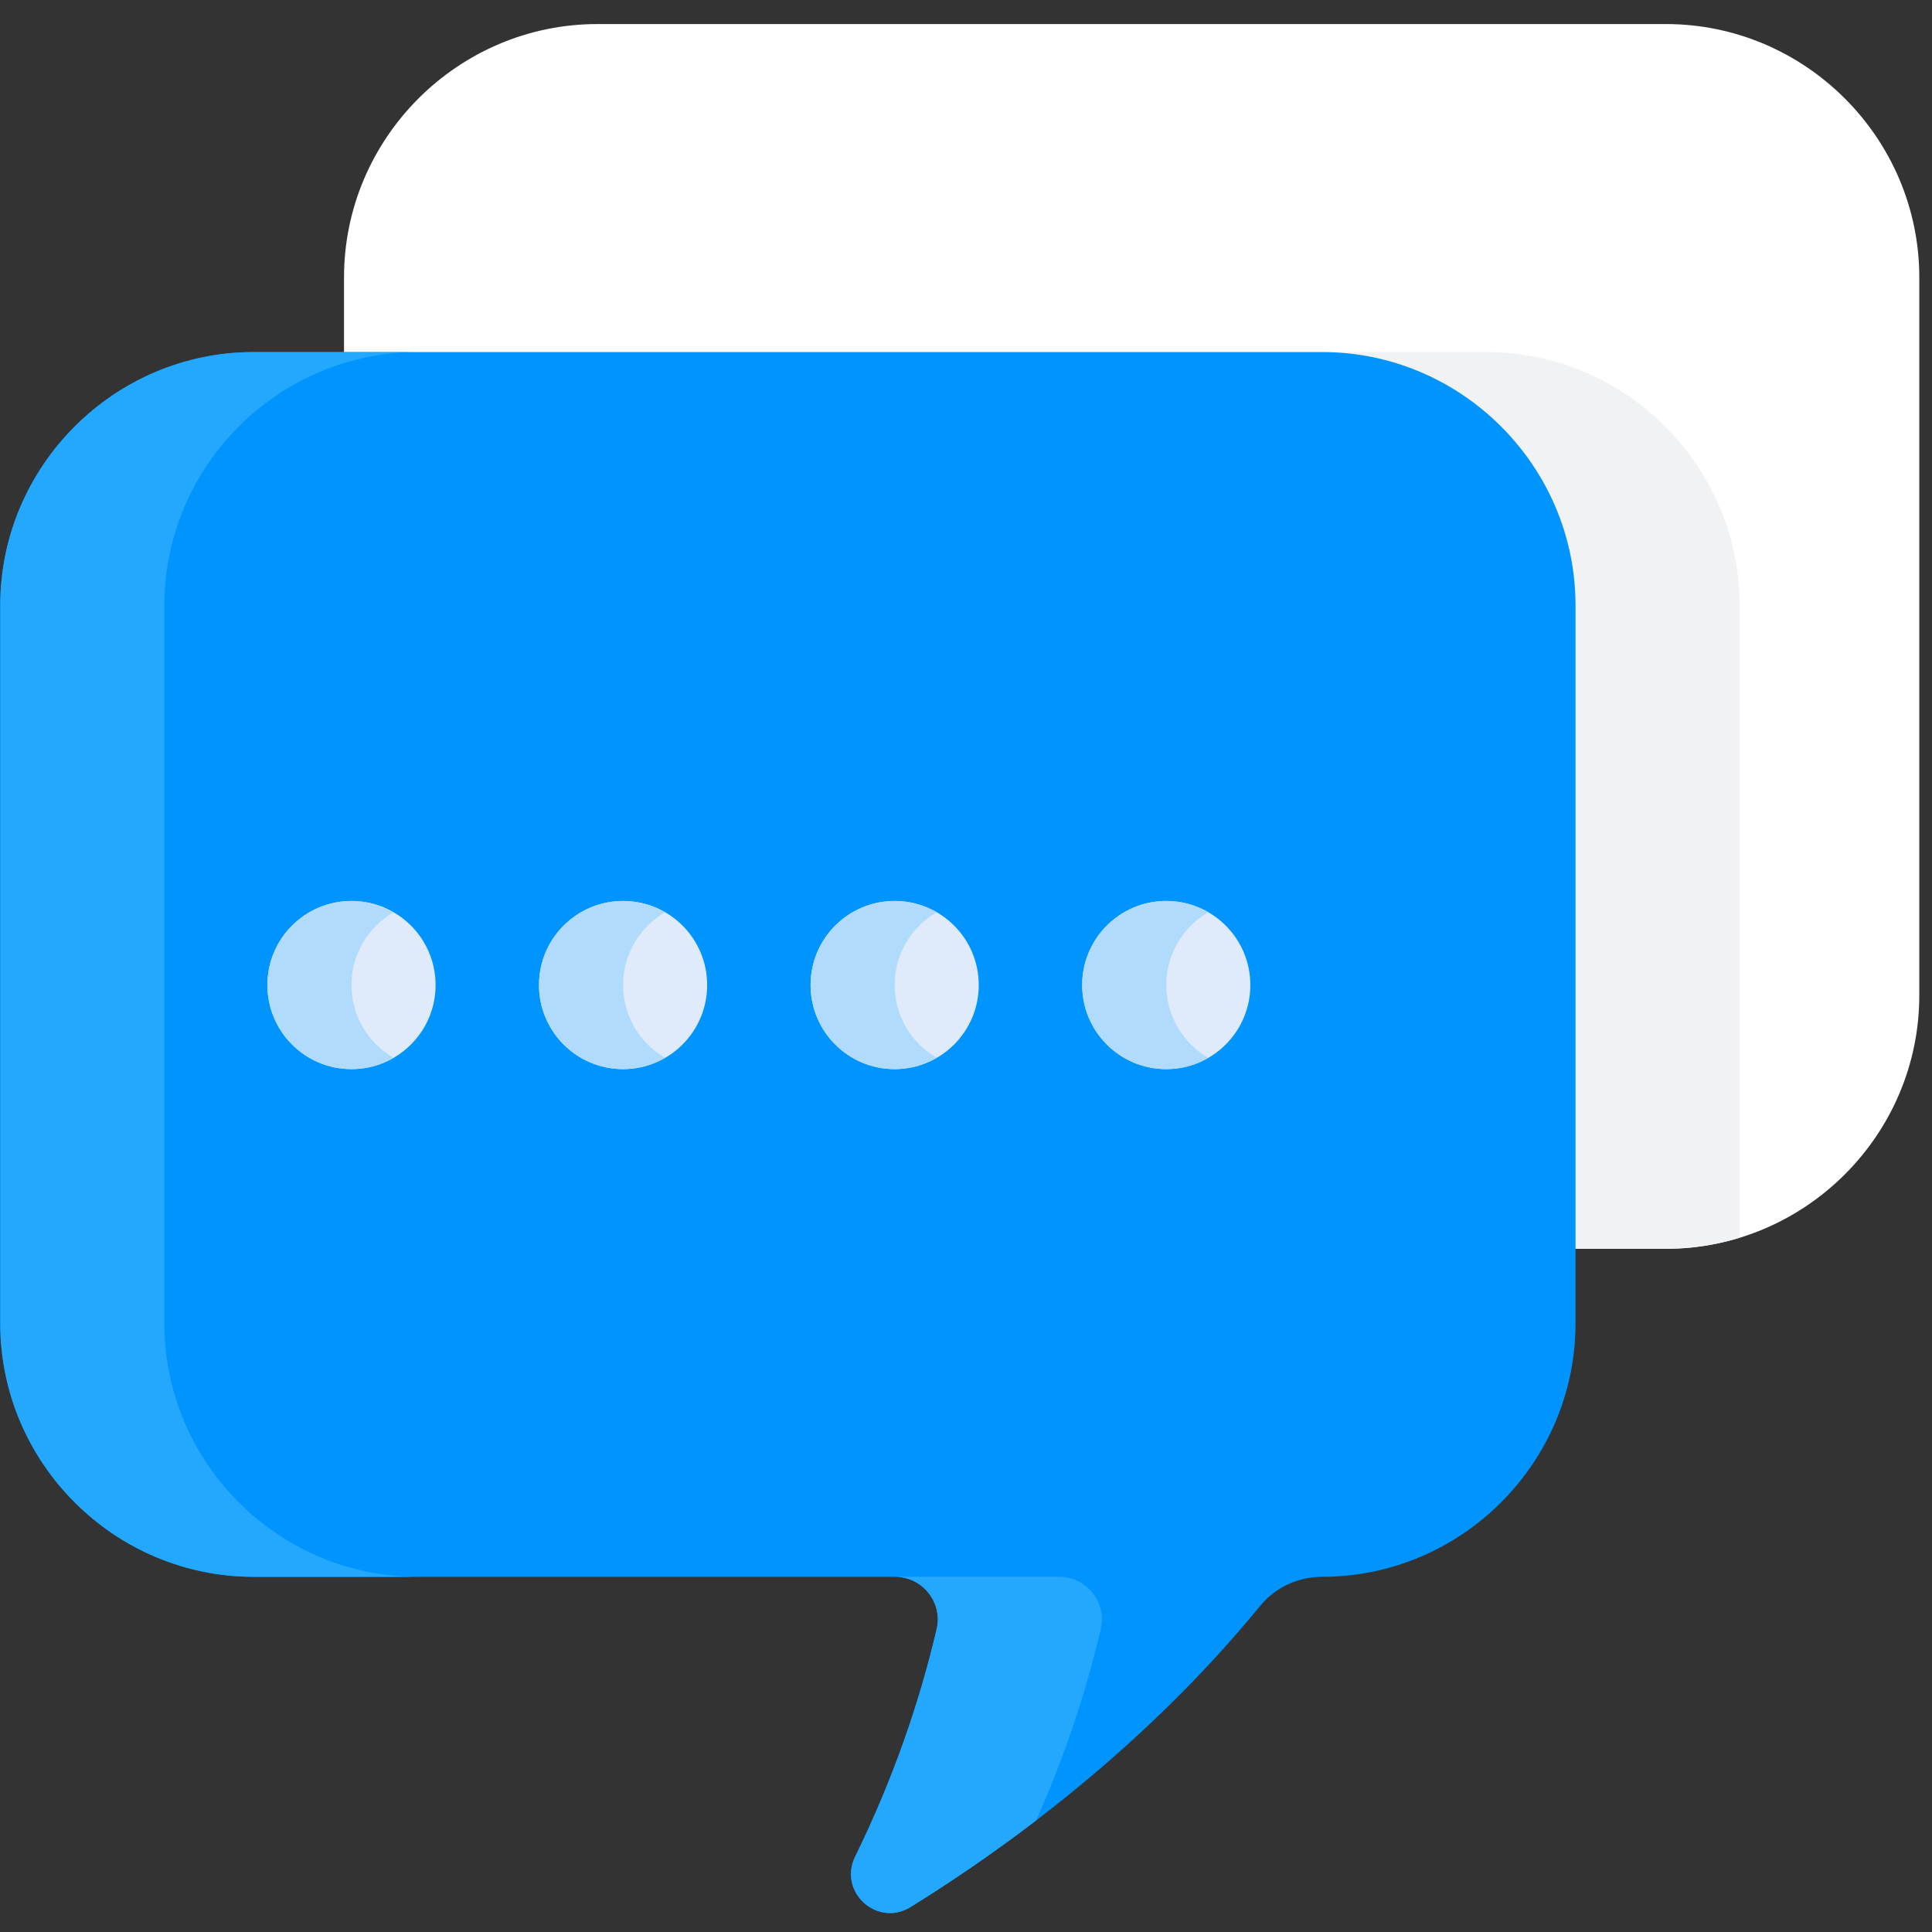 <svg width="149" height="149" viewBox="0 0 149 149" fill="none" xmlns="http://www.w3.org/2000/svg">
<rect x="0" y="0" width="149" height="149" fill="#333333" stroke="none"/>
<g clip-path="url(#clip0_3937_9252)">
<path d="M128.477 1.855H46.074C35.325 1.855 26.531 10.65 26.531 21.398V28.047H101.072C111.82 28.047 120.614 36.842 120.614 47.59V96.31H128.477C139.225 96.31 148.02 87.516 148.02 76.768V21.398C148.02 10.649 139.225 1.855 128.477 1.855Z" fill="white"/>
<path d="M114.622 27.152H32.218C30.242 27.152 28.333 27.452 26.531 28.004V28.046H101.072C111.82 28.046 120.614 36.84 120.614 47.588V96.309H128.477C130.453 96.309 132.362 96.009 134.164 95.457V46.695C134.164 35.947 125.37 27.152 114.622 27.152Z" fill="#F0F2F3"/>
<path d="M101.966 27.152H19.562C8.814 27.152 0.02 35.947 0.02 46.695V102.065C0.02 112.813 8.814 121.607 19.562 121.607H69.019C71.14 121.607 72.722 123.58 72.237 125.644C70.926 131.228 68.919 137.133 65.952 143.186C64.62 145.905 67.651 148.668 70.225 147.075C77.669 142.468 88.259 134.758 97.178 123.858C98.351 122.426 100.114 121.607 101.966 121.607C112.714 121.607 121.508 112.813 121.508 102.064V46.694C121.508 35.947 112.714 27.152 101.966 27.152Z" fill="#0094FF"/>
<path d="M84.893 125.643C85.378 123.578 83.795 121.605 81.675 121.605H69.019C71.139 121.605 72.722 123.578 72.237 125.643C70.926 131.226 68.919 137.131 65.952 143.185C64.62 145.903 67.65 148.667 70.225 147.074C73.081 145.306 76.401 143.08 79.911 140.394C82.175 135.317 83.784 130.365 84.893 125.643Z" fill="#23A8FE"/>
<path d="M12.676 102.065V46.695C12.676 35.947 21.47 27.152 32.218 27.152H19.562C8.814 27.152 0.02 35.947 0.02 46.695V102.065C0.02 112.813 8.814 121.607 19.562 121.607H32.218C21.469 121.607 12.676 112.813 12.676 102.065Z" fill="#23A8FE"/>
<path d="M27.108 82.454C30.689 82.454 33.593 79.551 33.593 75.969C33.593 72.388 30.689 69.484 27.108 69.484C23.526 69.484 20.623 72.388 20.623 75.969C20.623 79.551 23.526 82.454 27.108 82.454Z" fill="#DFEBFA"/>
<path d="M48.053 82.454C51.635 82.454 54.538 79.551 54.538 75.969C54.538 72.388 51.635 69.484 48.053 69.484C44.472 69.484 41.568 72.388 41.568 75.969C41.568 79.551 44.472 82.454 48.053 82.454Z" fill="#DFEBFA"/>
<path d="M68.999 82.454C72.58 82.454 75.483 79.551 75.483 75.969C75.483 72.388 72.58 69.484 68.999 69.484C65.417 69.484 62.514 72.388 62.514 75.969C62.514 79.551 65.417 82.454 68.999 82.454Z" fill="#DFEBFA"/>
<path d="M89.944 82.454C93.525 82.454 96.429 79.551 96.429 75.969C96.429 72.388 93.525 69.484 89.944 69.484C86.362 69.484 83.459 72.388 83.459 75.969C83.459 79.551 86.362 82.454 89.944 82.454Z" fill="#DFEBFA"/>
<path d="M27.108 75.969C27.108 73.569 28.413 71.475 30.35 70.354C29.396 69.802 28.29 69.484 27.108 69.484C23.526 69.484 20.623 72.388 20.623 75.969C20.623 79.551 23.526 82.454 27.108 82.454C28.29 82.454 29.396 82.136 30.35 81.584C28.412 80.463 27.108 78.369 27.108 75.969Z" fill="#B1DBFC"/>
<path d="M48.055 75.969C48.055 73.569 49.36 71.475 51.298 70.354C50.343 69.802 49.237 69.484 48.055 69.484C44.474 69.484 41.57 72.388 41.57 75.969C41.57 79.551 44.474 82.454 48.055 82.454C49.237 82.454 50.343 82.136 51.298 81.584C49.36 80.463 48.055 78.369 48.055 75.969Z" fill="#B1DBFC"/>
<path d="M68.999 75.969C68.999 73.569 70.303 71.475 72.241 70.354C71.287 69.802 70.18 69.484 68.999 69.484C65.417 69.484 62.514 72.388 62.514 75.969C62.514 79.551 65.417 82.454 68.999 82.454C70.18 82.454 71.287 82.136 72.241 81.584C70.303 80.463 68.999 78.369 68.999 75.969Z" fill="#B1DBFC"/>
<path d="M89.946 75.969C89.946 73.569 91.25 71.475 93.188 70.354C92.234 69.802 91.127 69.484 89.946 69.484C86.364 69.484 83.461 72.388 83.461 75.969C83.461 79.551 86.364 82.454 89.946 82.454C91.127 82.454 92.234 82.136 93.188 81.584C91.25 80.463 89.946 78.369 89.946 75.969Z" fill="#B1DBFC"/>
</g>
<defs>
<clipPath id="clip0_3937_9252">
<rect width="148" height="148" fill="white" transform="translate(0.02 0.699)"/>
</clipPath>
</defs>
</svg>

